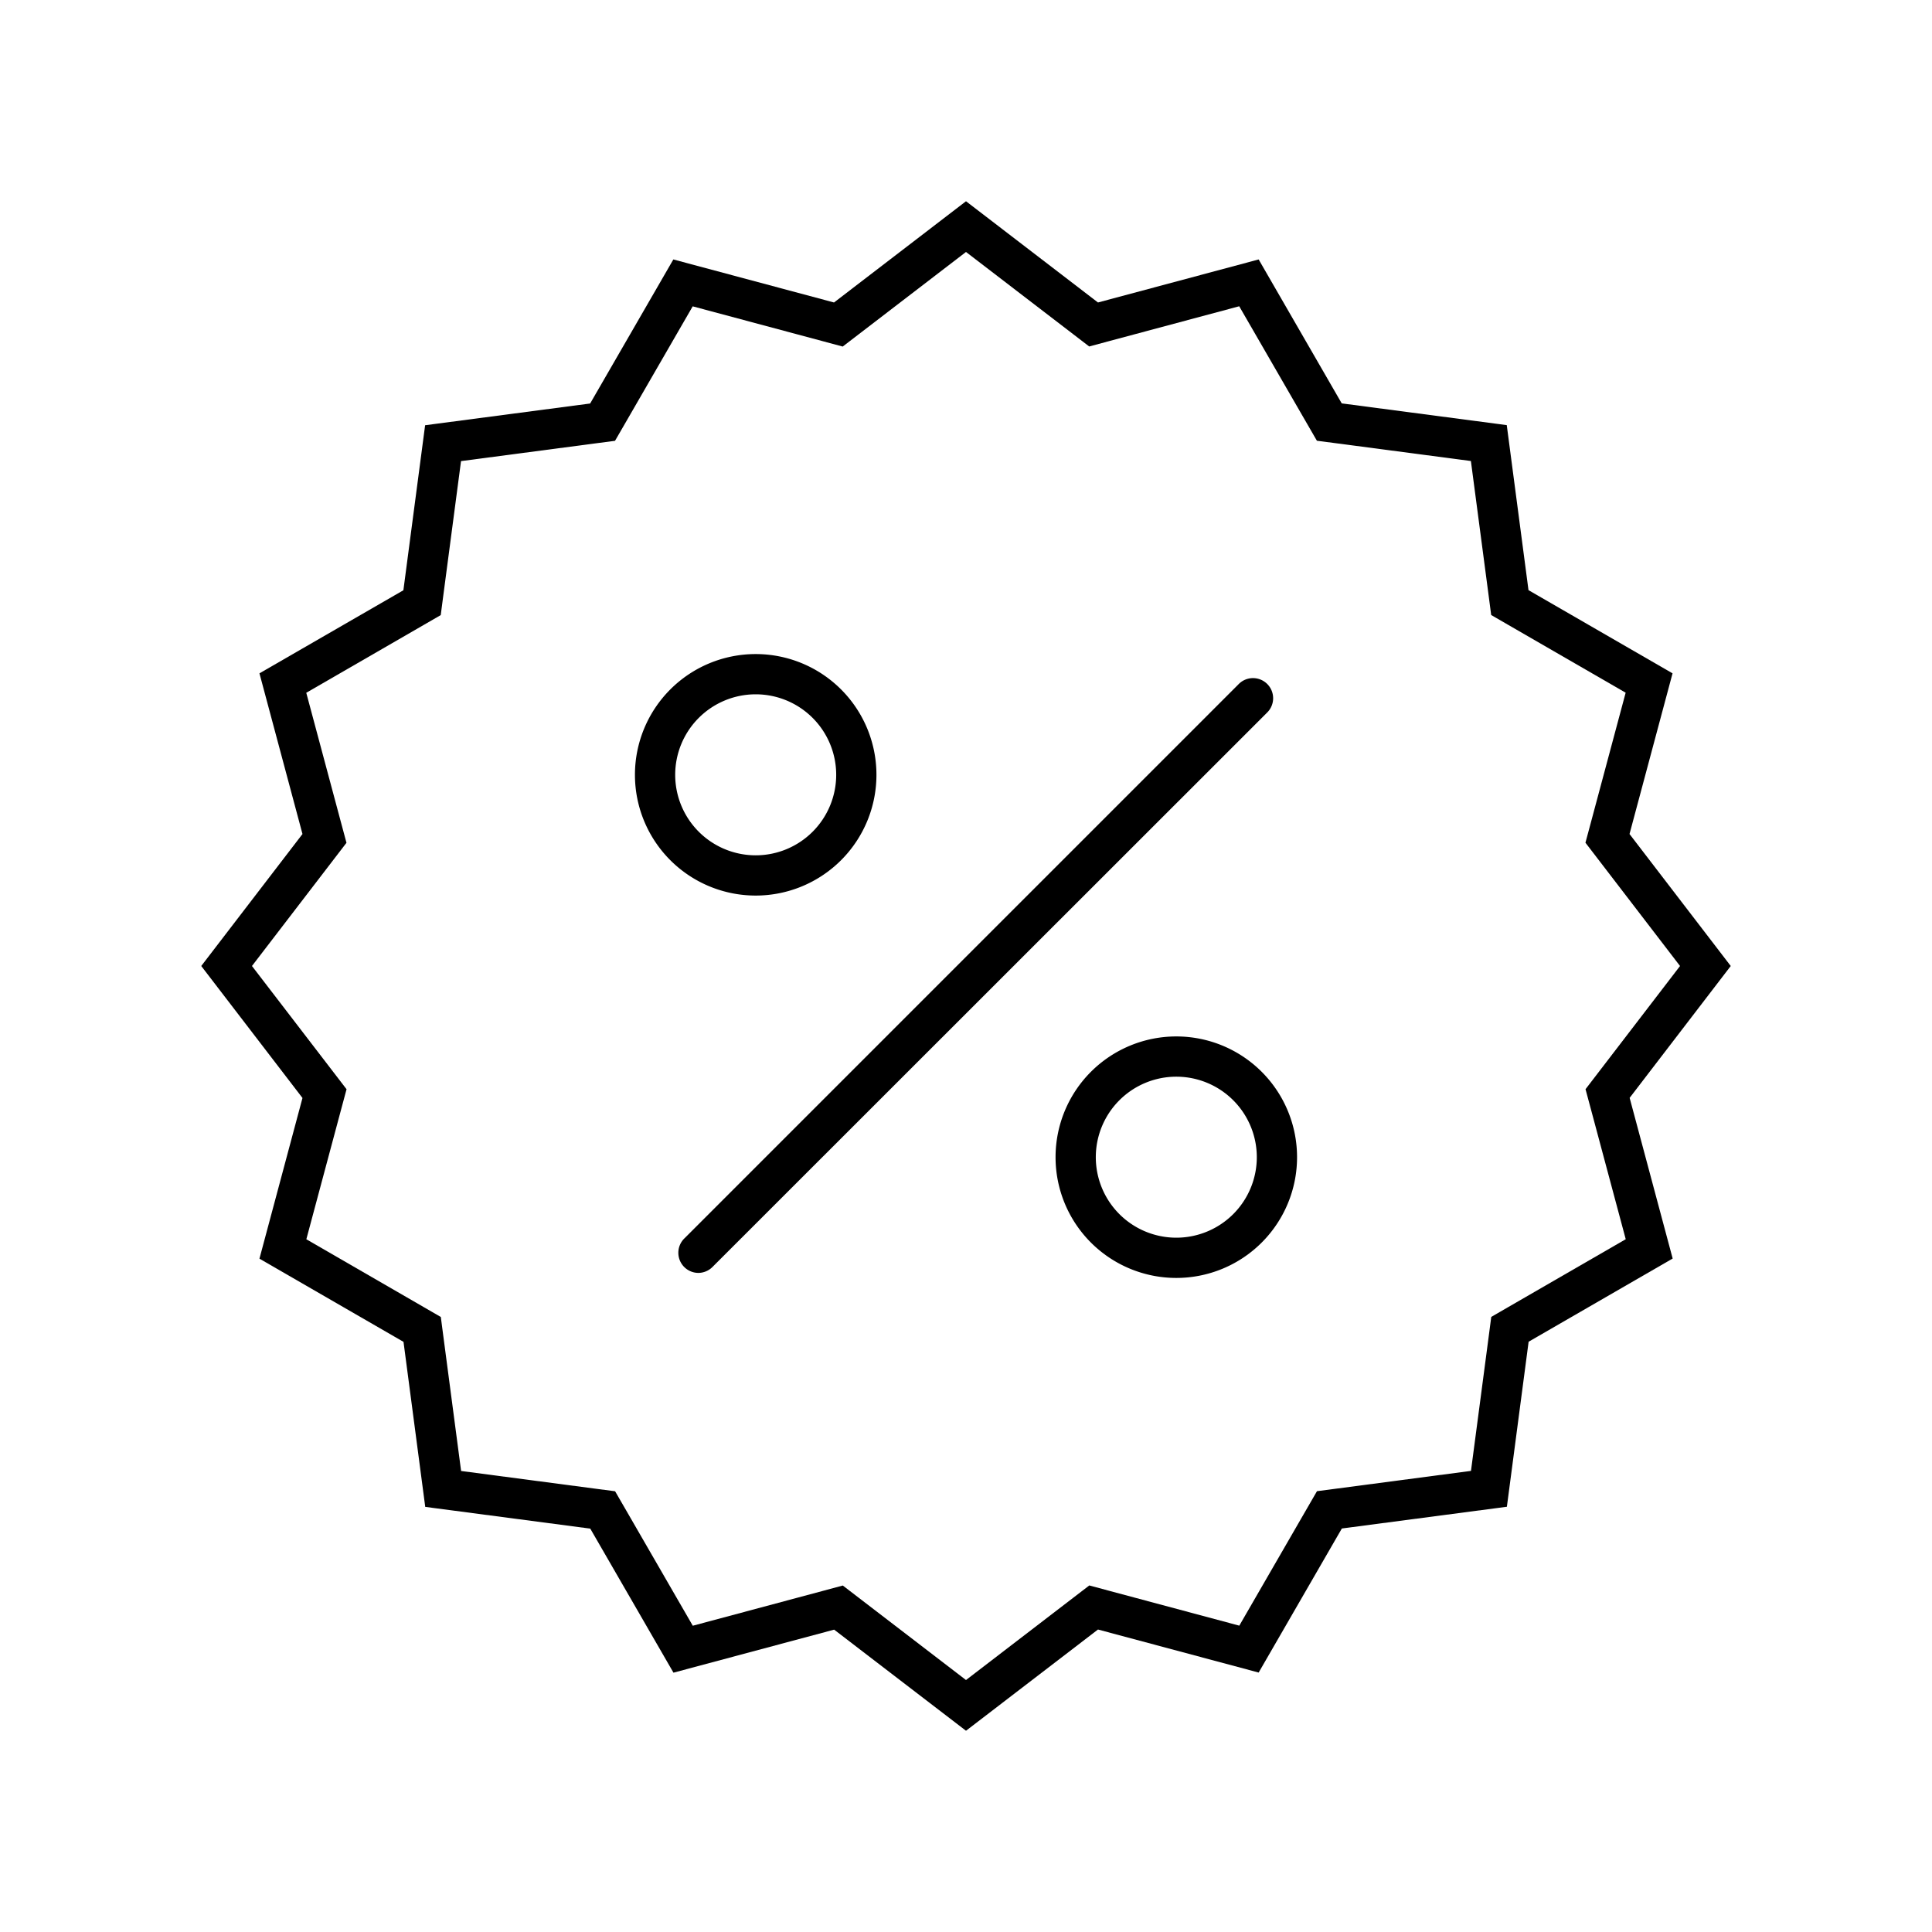 <svg xmlns="http://www.w3.org/2000/svg" width="48" height="48" viewBox="0 0 48 48"><title>NS_spoordeel_icons</title><path d="M24,6.26l2.67,2.048.391.3.476-.128,3.251-.871,1.683,2.914.247.427.489.064,3.337.44.44,3.337.064.489.427.247,2.914,1.683-.871,3.251-.128.476.3.391L41.74,24l-2.048,2.67-.3.391.128.476.871,3.251-2.914,1.683-.427.247-.064.489-.44,3.337-3.337.44-.489.064-.247.427-1.683,2.914-3.251-.871-.476-.128-.391.3L24,41.74l-2.67-2.048-.391-.3-.476.128-3.251.871-1.683-2.914-.247-.427-.489-.064-3.337-.44-.44-3.337-.064-.489-.427-.247L7.611,30.789l.871-3.251.128-.476-.3-.391L6.26,24l2.048-2.67.3-.391-.128-.476-.871-3.251,2.914-1.683.427-.247.064-.489.44-3.337,3.337-.44.489-.064.247-.427,1.683-2.914,3.251.871.476.128.391-.3L24,6.26M24,5,20.721,7.515,16.729,6.446l-2.067,3.579-4.1.54-.54,4.1L6.446,16.729l1.069,3.992L5,24l2.515,3.279L6.446,31.271l3.579,2.067.54,4.1,4.1.54,2.067,3.579,3.992-1.069L24,43l3.279-2.515,3.992,1.069,2.067-3.579,4.1-.54.54-4.1,3.579-2.067-1.069-3.992L43,24l-2.515-3.279,1.069-3.992-3.579-2.067-.54-4.1-4.1-.54L31.271,6.446,27.279,7.515,24,5Z"/><path d="M17.35,31.625A.5.5,0,0,1,17,30.771L30.771,17a.5.5,0,1,1,.707.707L17.7,31.479A.5.5,0,0,1,17.35,31.625Z"/><path d="M18.775,17.25a2,2,0,1,1-2,2,2,2,0,0,1,2-2m0-1a3,3,0,1,0,3,3,3,3,0,0,0-3-3Z"/><path d="M29.225,26.75a2,2,0,1,1-2,2,2,2,0,0,1,2-2m0-1a3,3,0,1,0,3,3,3,3,0,0,0-3-3Z"/></svg>